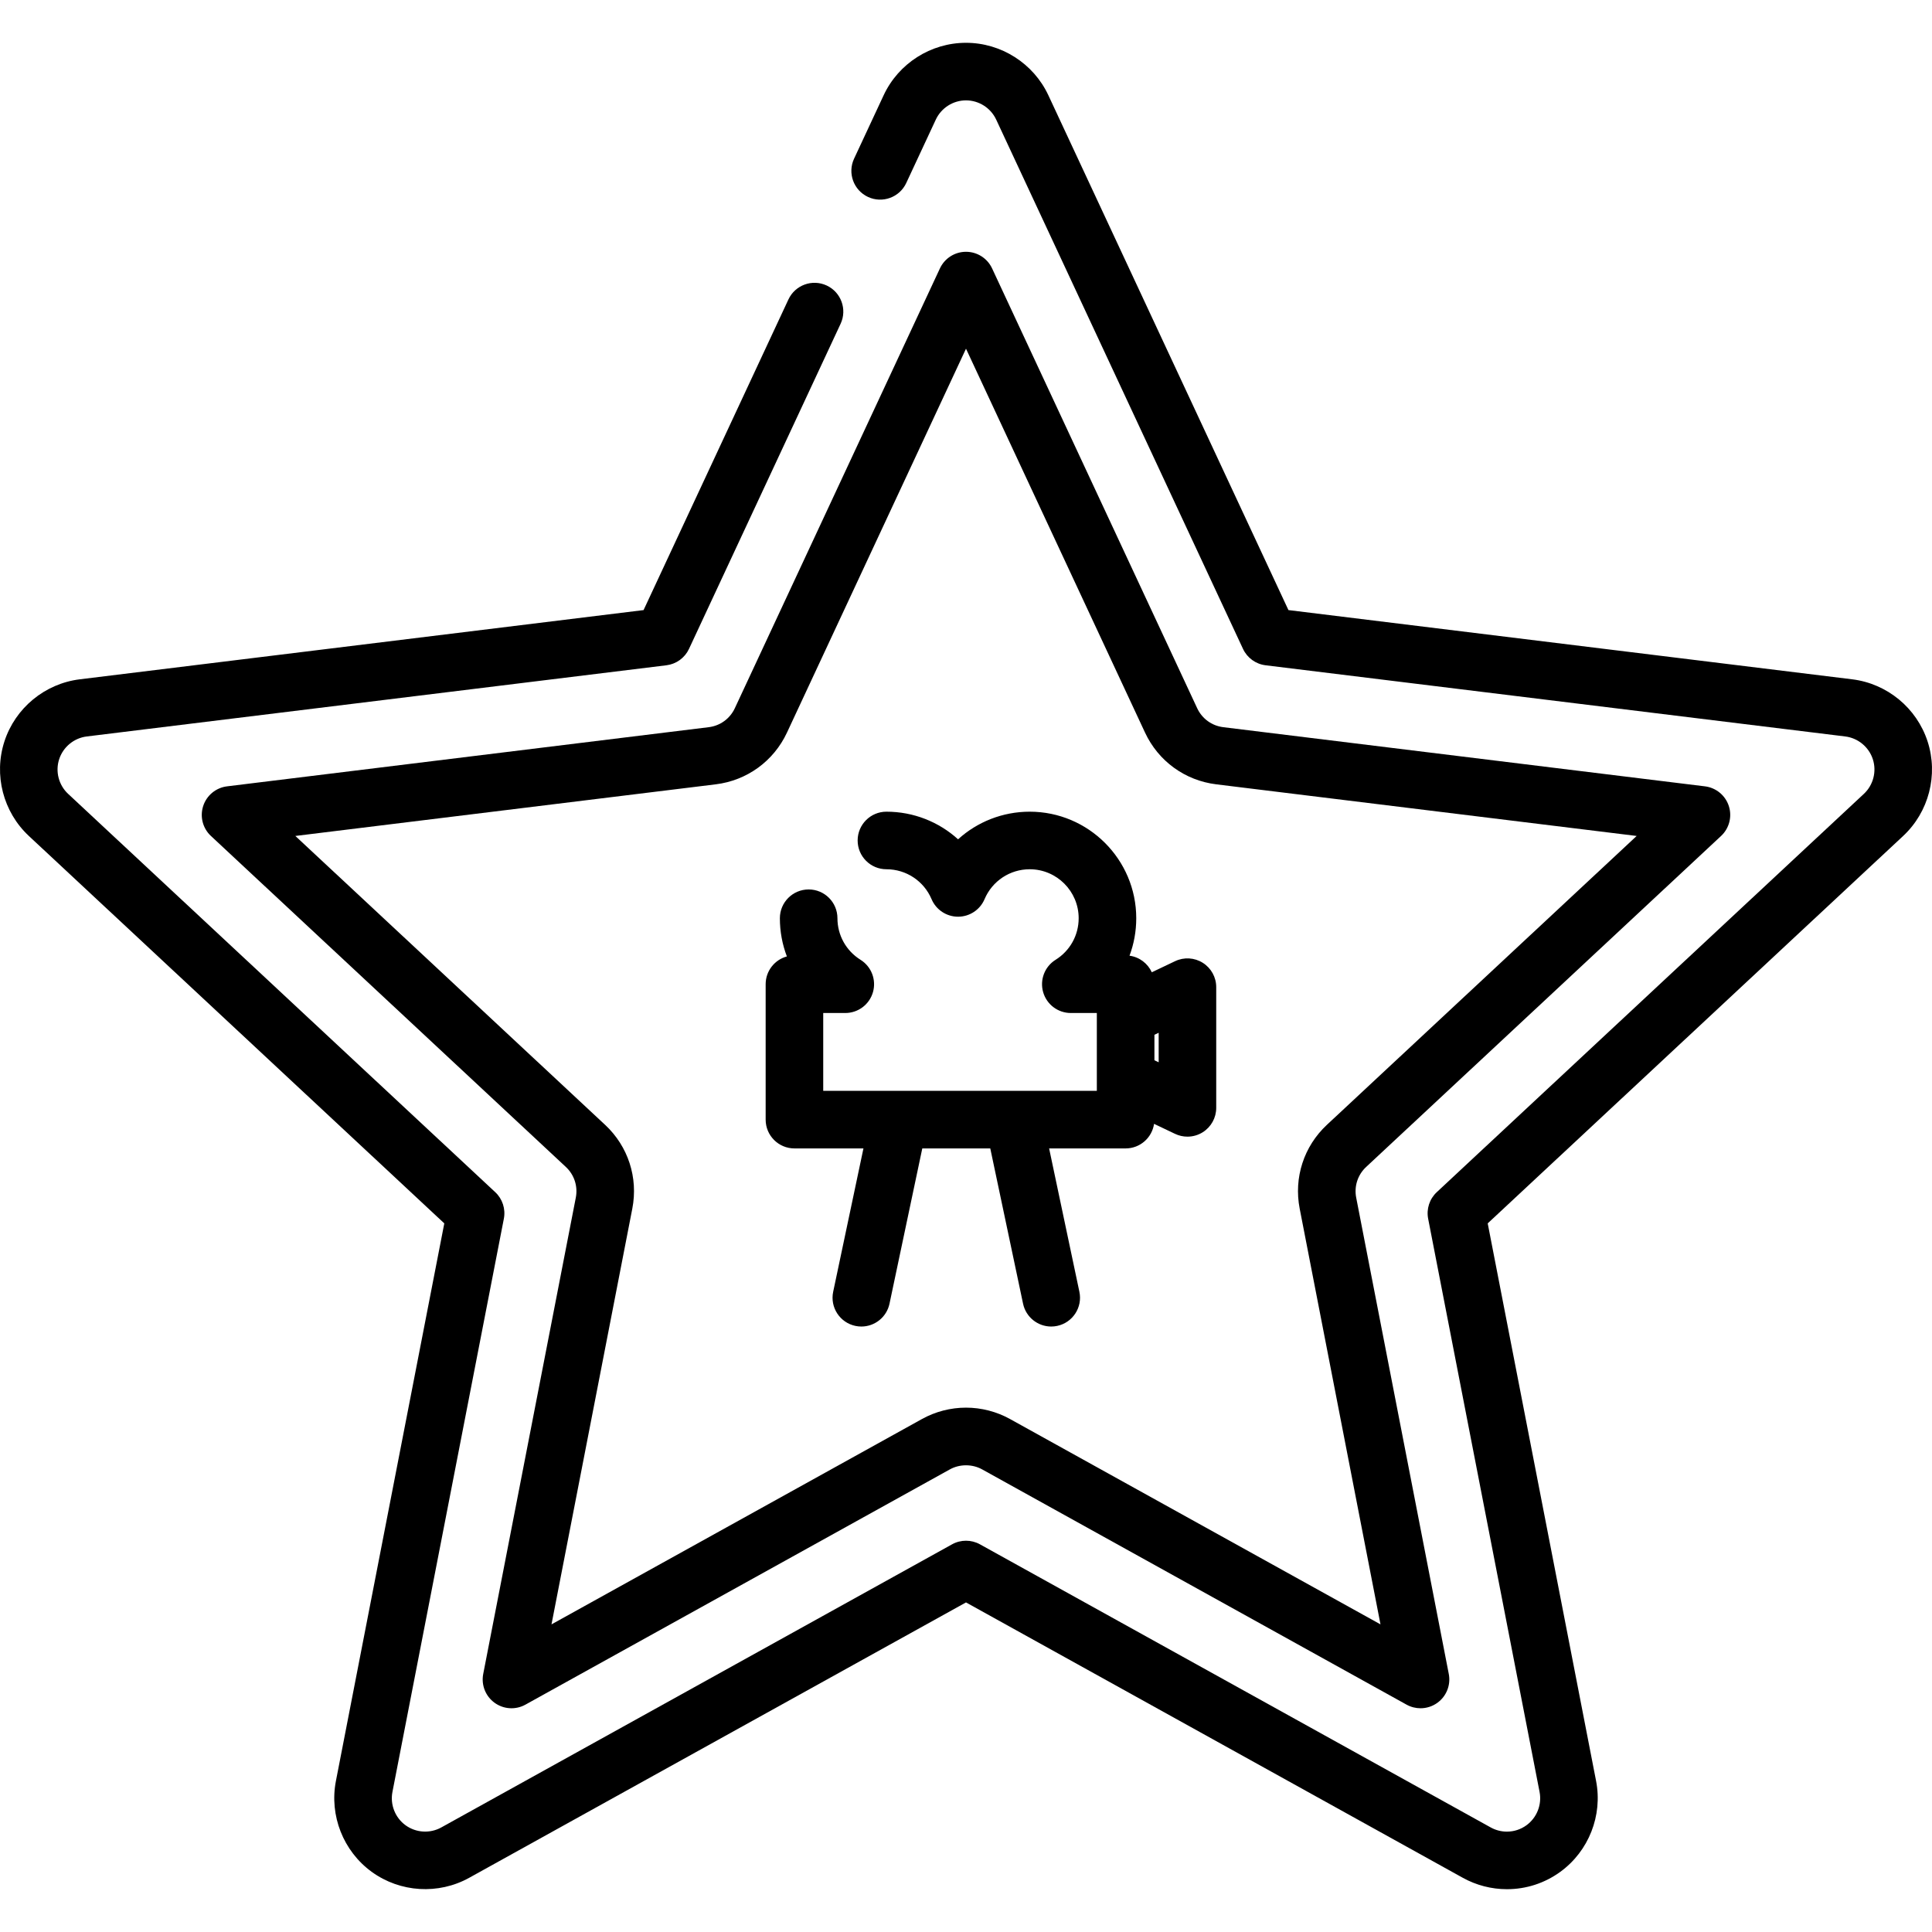 <?xml version="1.0" encoding="iso-8859-1"?>
<!-- Uploaded to: SVG Repo, www.svgrepo.com, Generator: SVG Repo Mixer Tools -->
<svg fill="#000000" height="800px" width="800px" version="1.1" id="Capa_1" xmlns="http://www.w3.org/2000/svg" xmlns:xlink="http://www.w3.org/1999/xlink" 
	 viewBox="0 0 512 512" xml:space="preserve">
<g>
	<g>
		<path d="M510.83,196.488c-2.879-8.864-10.718-15.326-19.969-16.462l-149.413-18.348L277.826,25.246
			c-3.939-8.447-12.507-13.904-21.826-13.904c-9.32,0-17.887,5.458-21.826,13.904l-7.837,16.806
			c-1.78,3.818-0.128,8.357,3.689,10.138c3.817,1.78,8.358,0.128,10.138-3.689L248,31.694c1.443-3.095,4.583-5.096,7.999-5.096
			c3.415,0,6.555,2.001,7.999,5.096l65.409,140.264c1.112,2.384,3.373,4.027,5.984,4.347L489,195.168
			c3.39,0.417,6.263,2.785,7.319,6.034c1.056,3.248,0.124,6.852-2.375,9.182L380.759,315.935c-1.923,1.794-2.787,4.452-2.285,7.034
			l29.529,151.921c0.652,3.353-0.713,6.817-3.476,8.825c-1.519,1.103-3.313,1.686-5.189,1.686c-1.492,0-2.971-0.382-4.277-1.107
			l-135.362-75.03c-2.302-1.275-5.096-1.275-7.396,0l-135.361,75.029c-2.987,1.655-6.704,1.429-9.467-0.579
			s-4.128-5.471-3.477-8.823l29.528-151.921c0.501-2.582-0.362-5.24-2.285-7.034L18.054,210.383
			c-2.498-2.329-3.431-5.933-2.375-9.181c1.056-3.249,3.928-5.617,7.318-6.034l153.611-18.863c0.303-0.037,0.597-0.097,0.886-0.167
			c0.078-0.019,0.156-0.044,0.233-0.065c0.218-0.06,0.43-0.129,0.639-0.207c0.076-0.029,0.152-0.058,0.227-0.089
			c0.226-0.094,0.445-0.197,0.659-0.31c0.046-0.024,0.093-0.045,0.137-0.07c0.262-0.146,0.517-0.306,0.758-0.481
			c0.025-0.018,0.048-0.039,0.073-0.058c0.207-0.154,0.405-0.318,0.594-0.491c0.064-0.058,0.125-0.119,0.188-0.18
			c0.152-0.148,0.297-0.303,0.435-0.463c0.057-0.066,0.115-0.129,0.17-0.197c0.182-0.225,0.354-0.458,0.51-0.702
			c0.01-0.016,0.018-0.033,0.027-0.049c0.147-0.236,0.279-0.48,0.4-0.731c0.014-0.029,0.033-0.055,0.047-0.084l40.178-86.16
			c1.78-3.818,0.128-8.358-3.689-10.138c-3.817-1.779-8.357-0.128-10.138,3.689l-38.391,82.328L21.138,180.026
			c-9.251,1.136-17.089,7.598-19.968,16.462c-2.88,8.864-0.337,18.699,6.48,25.054l110.093,102.667L89.021,471.98
			c-1.778,9.149,1.946,18.6,9.486,24.077c7.54,5.479,17.679,6.1,25.831,1.581L256,424.658l131.663,72.98
			c3.564,1.975,7.601,3.019,11.674,3.019c5.119,0,10.015-1.59,14.156-4.599c7.54-5.478,11.264-14.929,9.486-24.078l-28.722-147.771
			L504.35,221.543C511.167,215.186,513.711,205.351,510.83,196.488z"/>
	</g>
</g>
<g>
	<g>
		<path d="M456.102,221.539c2.168-2.022,2.968-5.116,2.053-7.936s-3.383-4.853-6.325-5.214l-127.642-15.676
			c-3.04-0.373-5.629-2.253-6.924-5.03l-54.35-116.551c-1.253-2.687-3.949-4.404-6.913-4.404s-5.66,1.717-6.913,4.404
			l-54.35,116.551c-1.295,2.776-3.882,4.656-6.924,5.03L60.172,208.389c-2.943,0.361-5.409,2.394-6.326,5.214
			c-0.916,2.819-0.116,5.915,2.053,7.937l94.051,87.706c2.241,2.089,3.228,5.131,2.645,8.138l-24.537,126.238
			c-0.565,2.91,0.606,5.885,3.005,7.627c2.397,1.742,5.588,1.939,8.182,0.5l112.476-62.344c2.613-1.447,5.948-1.447,8.558,0
			l112.477,62.346c1.155,0.64,2.429,0.956,3.697,0.956c1.581,0,3.155-0.49,4.484-1.458c2.398-1.742,3.57-4.716,3.005-7.627
			l-24.537-126.237c-0.585-3.008,0.404-6.05,2.645-8.139L456.102,221.539z M344.429,320.295l21.415,110.18l-98.171-54.415
			c-3.563-1.974-7.601-3.019-11.674-3.019c-4.074,0-8.111,1.044-11.675,3.019l-98.171,54.415l21.416-110.18
			c1.594-8.205-1.104-16.507-7.216-22.207l-82.086-76.551l111.404-13.68c8.297-1.018,15.359-6.15,18.891-13.725L256,92.407
			l47.438,101.724c3.532,7.576,10.595,12.707,18.891,13.725l111.404,13.681l-82.087,76.55
			C345.533,303.788,342.835,312.089,344.429,320.295z"/>
	</g>
</g>
<g>
	<g>
		<path d="M318.76,255.161c-2.214-1.399-4.989-1.563-7.353-0.437l-6.17,2.938c-1.068-2.331-3.27-4.035-5.904-4.39
			c1.166-3.12,1.784-6.471,1.784-9.929c0-15.57-12.667-28.237-28.237-28.237c-7.177,0-13.892,2.696-18.984,7.319
			c-5.092-4.622-11.808-7.319-18.985-7.319c-4.213,0-7.628,3.415-7.628,7.628s3.416,7.628,7.628,7.628
			c5.226,0,9.921,3.11,11.96,7.922c1.195,2.82,3.961,4.652,7.023,4.652c3.064,0,5.829-1.832,7.024-4.652
			c2.039-4.813,6.733-7.922,11.959-7.922c7.157,0,12.98,5.823,12.98,12.98c0,4.505-2.289,8.624-6.122,11.018
			c-2.887,1.803-4.23,5.3-3.291,8.572c0.938,3.272,3.929,5.527,7.332,5.527h6.895v0.954v16.383v3.293h-22.088
			c-0.002,0-0.005,0-0.007,0h-30.29c-0.014,0-0.028,0-0.043,0h-20.082v-20.63h5.848c3.403,0,6.396-2.255,7.332-5.527
			c0.938-3.272-0.405-6.769-3.291-8.572c-3.834-2.394-6.122-6.513-6.122-11.018c0-4.213-3.415-7.628-7.628-7.628
			s-7.628,3.415-7.628,7.628c0,3.53,0.645,6.95,1.858,10.125c-3.242,0.88-5.626,3.843-5.626,7.363v35.887
			c0,4.213,3.415,7.628,7.628,7.628h18.288l-8.022,37.995c-0.87,4.122,1.766,8.169,5.888,9.04c0.531,0.112,1.061,0.166,1.584,0.166
			c3.529,0,6.698-2.463,7.457-6.054l8.687-41.147h18.018l8.688,41.147c0.759,3.591,3.927,6.054,7.457,6.054
			c0.522,0,1.053-0.054,1.584-0.166c4.122-0.871,6.759-4.918,5.888-9.04l-8.023-37.995h20.273c3.833,0,6.996-2.83,7.538-6.512
			l5.566,2.651c1.041,0.495,2.161,0.741,3.279,0.741c1.42,0,2.835-0.397,4.073-1.178c2.213-1.398,3.556-3.833,3.556-6.451V261.61
			C322.317,258.993,320.974,256.558,318.76,255.161z M307.06,281.516l-1.126-0.536v-6.75l1.126-0.536V281.516z"/>
	</g>
</g>
</svg>